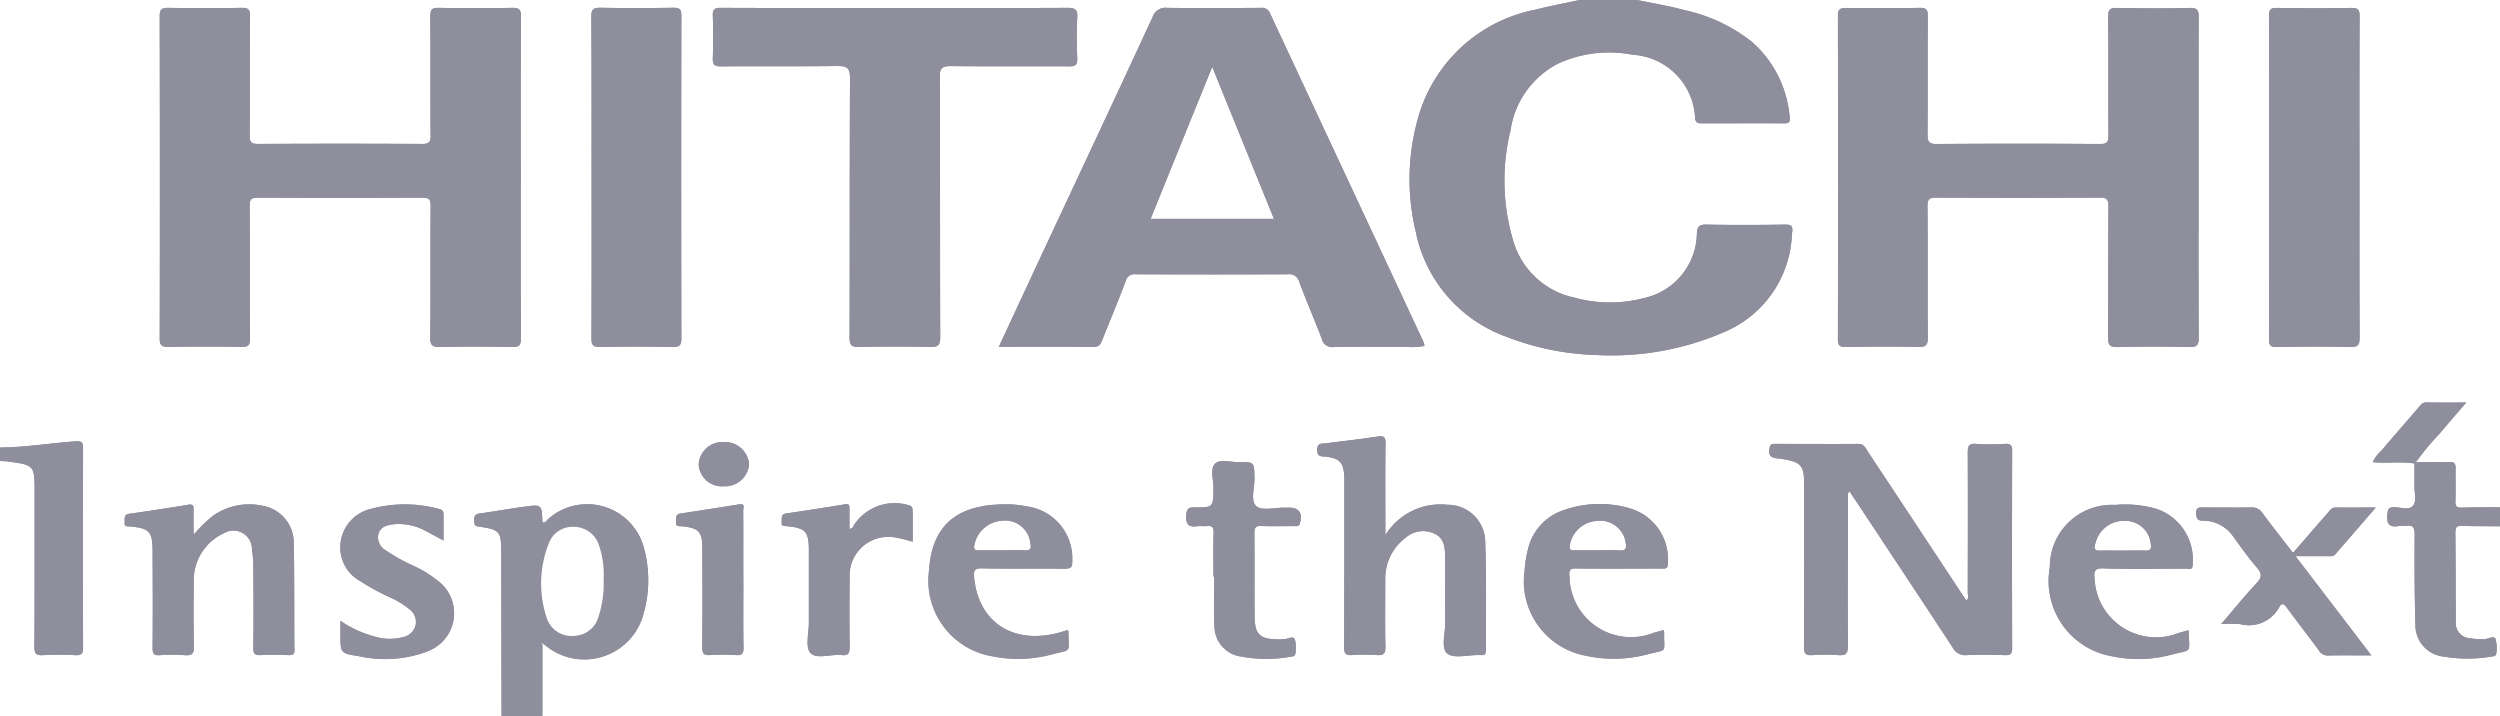 <svg xmlns="http://www.w3.org/2000/svg" width="110.985" height="31.808" viewBox="0 0 110.985 31.808">
  <g id="hitachi" style="mix-blend-mode: luminosity;isolation: isolate">
    <path id="Path_30313" data-name="Path 30313" d="M3.689,28.617c0,.275-.065.364-.347.351a12.974,12.974,0,0,0-1.447,0c-.307.018-.368-.084-.367-.375.014-2.285.008-4.57.008-6.855,0-1.2,0-1.208-1.2-1.37-.112-.015-.226-.014-.34-.02,1.058-.266,1.683.17,1.676,1.037-.02,2.2-.008,4.4-.006,6.6,0,.142,0,.284,0,.426-.007.287.13.413.413.411.356,0,.711,0,1.066,0,.268,0,.392-.125.383-.39,0-.084,0-.171,0-.255q0-3.985,0-7.969c0-.6-.029-.623-.636-.56-.706.072-1.415.119-2.12.211A.967.967,0,0,1,0,19.751c1.121-.011,2.229-.192,3.345-.275.3-.022.345.057.344.327q-.014,4.408,0,8.814m9.356-4.592c.031,1.561.012,3.124.026,4.685,0,.215-.073.261-.268.255-.412-.014-.825-.022-1.235,0-.269.016-.329-.069-.327-.328.015-1.207.009-2.414,0-3.621a5.162,5.162,0,0,0-.061-.761.822.822,0,0,0-1.232-.708A2.289,2.289,0,0,0,8.6,25.6c-.009.994-.018,1.988.007,2.982.009.332-.1.41-.405.387a7.726,7.726,0,0,0-1.107,0c-.273.02-.325-.077-.323-.333.013-1.434.007-2.869,0-4.3,0-.851-.143-1.005-1-1.081-.131-.012-.262.015-.241-.189.017-.159-.055-.338.21-.375q1.307-.184,2.607-.4c.193-.032.252.013.245.207-.012.349,0,.7,0,1.125a6.437,6.437,0,0,1,.832-.82,2.775,2.775,0,0,1,2.222-.468,1.66,1.66,0,0,1,1.39,1.694M18.982,28.8a5.374,5.374,0,0,1-3.059.212c-.812-.125-.81-.142-.81-.948,0-.179,0-.359,0-.619a5.01,5.01,0,0,0,1.83.77,2.3,2.3,0,0,0,.929-.044.722.722,0,0,0,.574-.511.712.712,0,0,0-.29-.748,3.921,3.921,0,0,0-.834-.507,10.491,10.491,0,0,1-1.343-.732,1.7,1.7,0,0,1-.856-1.724,1.756,1.756,0,0,1,1.311-1.467,5.759,5.759,0,0,1,3.067,0c.174.037.19.138.189.275,0,.352,0,.706,0,1.122-.284-.153-.526-.285-.77-.413a2.437,2.437,0,0,0-1.518-.3c-.269.041-.534.124-.608.444a.651.651,0,0,0,.311.69,8.08,8.08,0,0,0,1.338.74,5.3,5.3,0,0,1,.972.608,1.8,1.8,0,0,1-.434,3.147M18.748,8.657q-3.646.02-7.293,0c-.3,0-.375.067-.373.369.015,1.961,0,3.922.015,5.884,0,.3-.078.377-.375.372-1.08-.018-2.161-.015-3.241,0-.279,0-.393-.044-.392-.363q.017-7.163,0-14.325c0-.323.119-.364.394-.361,1.08.015,2.161.018,3.241,0,.3-.006.377.073.375.373-.015,1.763,0,3.524-.014,5.287,0,.288.06.383.368.381q3.646-.02,7.293,0c.3,0,.374-.082.371-.376-.014-1.763,0-3.524-.014-5.287,0-.293.066-.383.37-.378q1.642.029,3.284,0c.309-.006.37.091.369.381-.012,2.373-.007,4.746-.007,7.12s-.008,4.775.009,7.163c0,.334-.1.4-.4.39q-1.6-.028-3.2,0c-.322.006-.429-.063-.426-.411.02-1.947,0-3.894.017-5.841,0-.3-.066-.375-.369-.373m5.34,19.805v3.227a.524.524,0,0,1-.15-.44c0-.782-.014-1.563,0-2.344.006-.25.045-.394.147-.443" transform="translate(0 0.118)" fill="#8e8e9d"/>
    <g id="Group_3899" data-name="Group 3899" transform="translate(21.053 22.386)">
      <path id="Path_30314" data-name="Path 30314" d="M7.6,2.067a5.428,5.428,0,0,1-.1,3.022,2.717,2.717,0,0,1-4.313,1.2c-.025-.02-.052-.036-.109-.075.084-.022.212.03.4.147a2.843,2.843,0,0,0,2.736.115,1.791,1.791,0,0,0,.949-.94,4.9,4.9,0,0,0,.172-3.851A2.485,2.485,0,0,0,3.562.658c-.055.044-.11.09-.168.131-.318.223-.431.19-.453-.189C2.92.246,2.789.174,2.457.233,1.828.344,1.193.425.564.538.44.56.277.564.263.72.247.9.428.879.542.911a.935.935,0,0,1,.822,1.028c.036.582.012,1.165.012,1.747q0,2.579,0,5.157a.843.843,0,0,1-.12.611q-.008-3.623-.014-7.246c0-.979-.05-1.049-1.017-1.188C.025.992.056.892.045.767.031.589.064.473.274.443.878.358,1.48.257,2.083.164,2.125.157,2.167.157,2.21.15c.832-.121.832-.122.86.681C3.2.879,3.247.762,3.311.7A2.607,2.607,0,0,1,7.6,2.067" transform="translate(-0.042 -0.032)" fill="#8e8e9d"/>
    </g>
    <path id="Path_30315" data-name="Path 30315" d="M20.918,15.4c-1.08-.016-2.16-.018-3.24,0-.3.005-.375-.088-.374-.381.011-2.386.007-4.772.006-7.158S17.317,3.117,17.3.745c0-.319.077-.4.4-.4,1.079.021,2.159.017,3.24,0,.278,0,.357.067.357.352q-.014,7.159,0,14.319c0,.3-.082.385-.38.38m3.133,10.334c0,1.008-.011,2.017.007,3.025,0,.271-.078.34-.335.325a9.562,9.562,0,0,0-1.15,0c-.283.019-.35-.078-.347-.352.014-1.449.007-2.9.005-4.346,0-.783-.148-.947-.916-1.02-.122-.012-.27.032-.251-.179.015-.159-.058-.349.2-.388.869-.13,1.738-.268,2.607-.407.276-.044.173.165.174.273.008,1.022,0,2.045.005,3.067m.254-5.123a1.068,1.068,0,0,1-1.124.979,1.031,1.031,0,0,1-1.114-.975,1.057,1.057,0,0,1,1.113-.987,1.076,1.076,0,0,1,1.125.983m7.266,2.116v1.327c-.262-.067-.478-.14-.7-.172a1.719,1.719,0,0,0-2.1,1.8q-.02,1.512,0,3.024c0,.281-.041.414-.359.381-.474-.049-1.116.2-1.384-.095-.235-.258-.067-.889-.068-1.356,0-1.065,0-2.13,0-3.2,0-.831-.15-.992-.967-1.07-.127-.012-.264.02-.241-.187.017-.16-.054-.342.21-.381q1.3-.188,2.6-.405c.213-.036.2.078.2.212,0,.292,0,.584,0,.88.163-.012.173-.133.225-.206a2.156,2.156,0,0,1,2.41-.843c.182.051.166.161.166.288m2.73,1.507a1.335,1.335,0,0,1,1.259-1.112,1.125,1.125,0,0,1,1.24,1.016c.04.228,0,.309-.242.3-.352-.015-.706,0-1.061,0-.325,0-.65,0-.975,0-.145,0-.241-.005-.221-.2m.356,1c1.221.026,2.444,0,3.665.018.3,0,.343-.1.334-.36a2.324,2.324,0,0,0-2.024-2.408,4.3,4.3,0,0,0-.8-.091c-1.817-.024-3.384.535-3.532,2.933a3.4,3.4,0,0,0,2.81,3.813,5.761,5.761,0,0,0,2.618-.078c.944-.248.76-.034.758-1.021,0-.013-.011-.026-.028-.066-.162.048-.3.091-.432.127-2.018.522-3.535-.485-3.727-2.459-.029-.3.011-.416.361-.408M28.219,2.93c-1.719.024-3.439,0-5.158.018-.305,0-.379-.084-.368-.375.022-.625.022-1.251,0-1.875-.01-.284.078-.35.355-.349,2.586.011,5.173.007,7.76.007,2.544,0,5.088.006,7.633-.007.323,0,.45.064.433.416-.031.609-.023,1.222,0,1.832.01.29-.095.352-.363.35-1.748-.01-3.5.007-5.245-.012-.377,0-.5.078-.494.481.017,3.85.005,7.7.019,11.551,0,.363-.1.445-.448.437-1.051-.025-2.1-.022-3.155,0-.334.007-.423-.083-.422-.421.013-3.836,0-7.673.02-11.509,0-.463-.138-.547-.564-.541m20.541,20.3c-.052.16-.168.125-.275.125-.483,0-.968.015-1.45-.005-.252-.01-.3.081-.3.313.011,1.222,0,2.444.007,3.666.006.842.224,1.049,1.072,1.057.085,0,.17-.015.255-.015.16,0,.384-.156.461.008a1.467,1.467,0,0,1,.025.629c-.005.135-.128.132-.224.148a6.077,6.077,0,0,1-2.162-.006,1.367,1.367,0,0,1-1.208-1.385c-.041-.722-.009-1.448-.009-2.172H44.92c0-.653-.011-1.307.006-1.961.006-.235-.073-.3-.289-.278-.141.015-.287-.015-.426.006-.384.058-.524-.079-.5-.478.02-.268.073-.361.361-.358.846.009.84-.006.849-.866,0-.367-.158-.84.067-1.07s.7-.065,1.067-.071c.683-.011.672,0,.686.7.009.433-.194,1.015.089,1.258.247.212.813.055,1.238.061h.213c.444,0,.615.262.474.7M42.13,9.716c.908-2.24,1.8-4.448,2.736-6.749l2.74,6.749Zm12.111,5.452Q50.836,7.884,47.433.6A.385.385,0,0,0,47.012.35c-1.378.009-2.757.015-4.135,0a.605.605,0,0,0-.662.414c-1.62,3.507-3.264,7-4.9,10.5-.634,1.356-1.264,2.714-1.923,4.131,1.462,0,2.839-.008,4.216.007.253,0,.306-.142.376-.315.347-.866.709-1.727,1.036-2.6a.4.4,0,0,1,.456-.31q3.367.013,6.735,0a.458.458,0,0,1,.521.348c.316.847.677,1.677,1,2.523a.463.463,0,0,0,.52.358c1.079-.021,2.159-.005,3.24-.011a2.572,2.572,0,0,0,.8-.041,1.557,1.557,0,0,0-.055-.182Zm2.767,13.711c0,.139-.034.217-.188.2-.043,0-.085,0-.128,0-.481-.007-1.114.169-1.4-.071s-.078-.9-.085-1.381c-.014-.966,0-1.933-.006-2.9,0-.421-.037-.848-.491-1.047a1.185,1.185,0,0,0-1.275.2,2.261,2.261,0,0,0-.89,1.847c0,.995-.014,1.99.007,2.984.006.3-.084.391-.379.369a8.008,8.008,0,0,0-1.108,0c-.288.02-.348-.08-.346-.355.011-2.4.008-4.8.008-7.2,0-.128.005-.256,0-.383-.043-.62-.206-.792-.818-.87-.183-.024-.389.03-.386-.3s.212-.27.393-.293c.76-.1,1.523-.182,2.281-.3.288-.045.363.021.359.312-.016,1.179-.007,2.359-.007,3.538v.529a2.868,2.868,0,0,1,2.755-1.35,1.663,1.663,0,0,1,1.679,1.694c.058,1.59.023,3.182.032,4.774m3.723-4.641a1.305,1.305,0,0,1,1.214-1.115,1.144,1.144,0,0,1,1.278.984c.046.267-.031.352-.3.33-.31-.026-.624-.006-.936-.006-.341,0-.682,0-1.022,0-.122,0-.249.026-.23-.193m.341,1c1.235.011,2.471.005,3.705,0,.148,0,.318.049.308-.213a2.355,2.355,0,0,0-1.65-2.446,4.782,4.782,0,0,0-2.968.066,2.389,2.389,0,0,0-1.6,1.783,4.669,4.669,0,0,0-.137.88,3.366,3.366,0,0,0,2.706,3.8,5.8,5.8,0,0,0,2.74-.059c.938-.244.727-.017.747-.99a.289.289,0,0,0-.034-.09c-.147.043-.293.088-.442.127a2.727,2.727,0,0,1-3.727-2.5c-.042-.345.078-.366.353-.363M70.6,10.33a4.907,4.907,0,0,1-2.95,4.385,12.541,12.541,0,0,1-5.681,1.048,12.011,12.011,0,0,1-4.066-.82A6.271,6.271,0,0,1,53.9,10.285a9.964,9.964,0,0,1,.139-5.172A6.745,6.745,0,0,1,59.2.432C59.854.266,60.517.142,61.173,0c-.039.24-.25.194-.4.22a13.871,13.871,0,0,0-2.235.538,6.6,6.6,0,0,0-4.677,5.827,10.154,10.154,0,0,0,.378,4.462,5.9,5.9,0,0,0,2.735,3.3,10.382,10.382,0,0,0,4.308,1.236,12.565,12.565,0,0,0,6.174-.918,4.68,4.68,0,0,0,2.992-4.16c.035-.335-.091-.422-.4-.418-1.037.01-2.075,0-3.113,0-.226,0-.416.015-.445.321A3.145,3.145,0,0,1,63.6,13.438a6.231,6.231,0,0,1-3.269-.312,3.82,3.82,0,0,1-2.393-3.082,9.612,9.612,0,0,1,.316-5.123,3.889,3.889,0,0,1,3.62-2.643,6.554,6.554,0,0,1,2.116.131A2.982,2.982,0,0,1,66.366,4.9c.061.332.189.453.526.448.995-.017,1.991,0,2.985-.008.46,0,.518-.078.435-.539a4.708,4.708,0,0,0-3.019-3.73,13.386,13.386,0,0,0-3.16-.86c-.149-.021-.358.032-.4-.21.683.143,1.377.253,2.049.437a7.376,7.376,0,0,1,3.019,1.4,4.989,4.989,0,0,1,1.7,3.372c.024.217-.038.268-.244.266-1.222-.007-2.444,0-3.666,0-.154,0-.252-.011-.288-.212a2.946,2.946,0,0,0-2.78-2.833,5.426,5.426,0,0,0-3.289.386,3.974,3.974,0,0,0-2.124,2.961,9.357,9.357,0,0,0,.108,4.878,3.6,3.6,0,0,0,2.716,2.555,5.929,5.929,0,0,0,3.111.019,2.98,2.98,0,0,0,2.335-2.833c.016-.322.084-.432.427-.426,1.165.024,2.331.019,3.5,0,.3,0,.332.084.305.359m9.767,9.713q-.013,4.37,0,8.741c0,.247-.073.307-.309.3-.568-.016-1.138-.022-1.706,0a.619.619,0,0,1-.616-.325c-1.421-2.171-2.857-4.334-4.289-6.5-.1-.148-.2-.294-.3-.449-.122.12-.07.237-.07.342,0,2.175-.013,4.35,0,6.524,0,.345-.1.43-.422.408a8.122,8.122,0,0,0-1.151,0c-.3.02-.378-.061-.376-.367.015-2.331.008-4.662.008-6.992,0-.057,0-.114,0-.171,0-.908-.12-1.038-1.02-1.184-.256-.042-.6.009-.522-.45.026-.164.072-.213.232-.212,1.237,0,2.473.009,3.711,0,.266,0,.326.194.429.35q2.116,3.193,4.223,6.39c.046.07.095.139.147.215.125-.106.061-.241.061-.355.005-2.075.009-4.15,0-6.225,0-.294.067-.4.372-.377a10,10,0,0,0,1.278,0c.277-.016.325.086.324.337m3.7,4.044a1.3,1.3,0,0,1,1.376-.962,1.126,1.126,0,0,1,1.074,1.019c.039.237-.02.3-.252.3-.34-.014-.681,0-1.021,0-.312,0-.625-.013-.937,0s-.328-.095-.241-.352m.363,1.142c1.207.038,2.416.015,3.624.009.129,0,.33.1.323-.188A2.374,2.374,0,0,0,86.8,22.594a4.96,4.96,0,0,0-1.85-.181,2.752,2.752,0,0,0-2.9,2.764,3.39,3.39,0,0,0,2.773,3.956,5.639,5.639,0,0,0,2.619-.072c.957-.251.8-.016.768-1.088-.161.045-.3.085-.433.122a2.729,2.729,0,0,1-3.74-2.387c-.038-.329-.023-.495.406-.481M84.263,8.774q-3.624.024-7.25,0c-.323,0-.4.083-.393.4.015,1.933,0,3.865.014,5.8,0,.314-.052.44-.41.432-1.079-.027-2.16-.017-3.24,0-.256,0-.341-.062-.341-.333q.013-7.184,0-14.366c0-.292.094-.353.364-.35C74.1.363,75.2.368,76.29.347c.3-.006.344.105.343.366-.009,1.747,0,3.5-.011,5.243,0,.314.049.438.409.435q3.624-.027,7.25,0c.3,0,.375-.084.373-.377-.013-1.762,0-3.525-.013-5.286,0-.3.078-.382.378-.377,1.08.018,2.161.026,3.24,0,.367-.009.4.13.4.437-.011,2.373-.006,4.746-.006,7.119s-.007,4.717.008,7.076c0,.328-.073.433-.416.425q-1.6-.036-3.2,0c-.357.009-.412-.119-.41-.435.013-1.933,0-3.865.015-5.8,0-.316-.069-.4-.392-.4M91.778.7c0-.29.09-.351.361-.347,1.095.015,2.189.017,3.284,0,.3-.005.379.078.377.377-.012,2.387-.007,4.775-.006,7.163,0,2.359-.005,4.718.007,7.077,0,.313-.049.445-.408.437-1.094-.025-2.189-.018-3.284,0-.269,0-.33-.078-.33-.335q.012-7.185,0-14.368m1.181,23.993,3.363,4.4c-.708,0-1.318-.009-1.928.005a.45.45,0,0,1-.408-.236c-.463-.627-.942-1.244-1.405-1.871-.12-.164-.218-.273-.353-.031a1.521,1.521,0,0,1-1.718.746,6.741,6.741,0,0,0-.852-.006c.553-.645,1.036-1.247,1.563-1.806.248-.264.254-.426.02-.7-.37-.428-.7-.893-1.033-1.351a1.617,1.617,0,0,0-1.366-.734c-.254,0-.287-.114-.293-.334-.007-.267.137-.254.32-.253.71,0,1.42.01,2.13,0a.534.534,0,0,1,.492.25c.437.591.893,1.167,1.356,1.767.527-.607,1.026-1.187,1.532-1.761.1-.112.171-.258.366-.254.561.009,1.123,0,1.779,0-.64.738-1.22,1.409-1.8,2.078-.1.112-.235.081-.359.082-.439,0-.879,0-1.4,0m6.92-4c-.071-.154-.209-.1-.327-.1a7.546,7.546,0,0,1-.952-.032.385.385,0,0,1-.2-.035v0h.333c.349-.009.7,0,1.048,0,.234-.03.283.092.278.3-.011.48.009.961-.009,1.44-.009.23.072.286.288.279.564-.018,1.129-.014,1.694-.019a3.578,3.578,0,0,1-1.827.078c-.24-.026-.247-.276-.264-.475a8.613,8.613,0,0,0-.066-1.431" transform="translate(8.95)" fill="#8e8e9d"/>
    <g id="Group_3900" data-name="Group 3900" transform="translate(105.337 17.866)">
      <path id="Path_30316" data-name="Path 30316" d="M3.7,5.761c.015,1.334.012,2.667.02,4a.672.672,0,0,0,.654.743,3.09,3.09,0,0,0,.635.037c.162-.015.4-.156.469-.017a1.44,1.44,0,0,1,.042.621c0,.161-.128.158-.24.175a6.35,6.35,0,0,1-2.076,0A1.4,1.4,0,0,1,1.928,9.913c-.041-1.333-.043-2.666-.034-4,0-.315-.063-.451-.391-.4-.1.016-.2-.014-.3.005-.45.086-.567-.116-.52-.531.023-.2.043-.3.282-.3.3-.008.7.16.875-.09.141-.2.04-.575.043-.872,0-.327,0-.653,0-.979C1.288,2.64.68,2.753.035,2.681a1.645,1.645,0,0,1,.382-.507C.959,1.539,1.507.908,2.054.277c.1-.113.172-.247.369-.243.55.014,1.1.005,1.759.005-.437.51-.822.95-1.2,1.4a11.138,11.138,0,0,0-.974,1.166c-.079-.2.1-.328.218-.462C2.723,1.557,3.247,1,3.729.4A.245.245,0,0,0,3.823.186c-.46-.01-.924,0-1.388-.009A.37.37,0,0,0,2.141.33C1.567,1.016.978,1.688.392,2.364a.192.192,0,0,0-.051.219,10.2,10.2,0,0,0,1.124.03.622.622,0,0,1,.437.115l0,0a.362.362,0,0,1,.08.151,9.416,9.416,0,0,1,.07,1.4c0,.356-.166.522-.52.517a2.986,2.986,0,0,0-.426.017.239.239,0,0,0-.23.256c0,.158.044.28.221.311a1.964,1.964,0,0,0,.212.019c.653.043.719.1.732.766.022,1.065.025,2.13,0,3.194a3.4,3.4,0,0,0,.043.721A1.257,1.257,0,0,0,3.1,11.162a4.778,4.778,0,0,0,1.945.053c.212-.038.348-.119.321-.357-.031-.265-.228-.2-.391-.19a2.062,2.062,0,0,1-.715-.088.779.779,0,0,1-.65-.792c-.032-1.305-.022-2.613,0-3.919,0-.172.034-.384.237-.406a3.829,3.829,0,0,1,1.84.07c-.567-.005-1.135-.005-1.7-.018-.184,0-.281.019-.278.246" transform="translate(-0.035 -0.034)" fill="#8e8e9d"/>
    </g>
    <path id="Path_30317" data-name="Path 30317" d="M58.221,10.33a4.907,4.907,0,0,1-2.95,4.385,12.541,12.541,0,0,1-5.681,1.048,12.011,12.011,0,0,1-4.066-.82,6.271,6.271,0,0,1-4.007-4.658,9.964,9.964,0,0,1,.139-5.172A6.745,6.745,0,0,1,46.819.432C47.47.266,48.132.142,48.789,0h2.56c.683.143,1.377.253,2.049.437a7.376,7.376,0,0,1,3.019,1.4,4.989,4.989,0,0,1,1.7,3.372c.024.217-.038.268-.244.266-1.222-.007-2.444,0-3.666,0-.154,0-.252-.011-.288-.212a2.946,2.946,0,0,0-2.78-2.833,5.426,5.426,0,0,0-3.289.386,3.974,3.974,0,0,0-2.124,2.961,9.357,9.357,0,0,0,.108,4.878,3.6,3.6,0,0,0,2.716,2.555,5.929,5.929,0,0,0,3.111.019,2.98,2.98,0,0,0,2.335-2.833c.016-.322.084-.432.427-.426,1.165.024,2.331.019,3.5,0,.3,0,.332.084.305.359" transform="translate(21.334)" fill="#8e8e9d"/>
    <g id="Group_3901" data-name="Group 3901" transform="translate(21.053 22.386)">
      <path id="Path_30318" data-name="Path 30318" d="M3.346,1.788a1.117,1.117,0,0,1,1.127-.752,1.169,1.169,0,0,1,1.113.838,4.039,4.039,0,0,1,.2,1.506,4.673,4.673,0,0,1-.224,1.631,1.154,1.154,0,0,1-1.084.863,1.152,1.152,0,0,1-1.218-.8,4.814,4.814,0,0,1,.084-3.283M7.6,2.067A2.607,2.607,0,0,0,3.311.7C3.247.762,3.2.879,3.07.831c-.028-.8-.028-.8-.86-.681-.043.007-.085.007-.127.014C1.48.257.878.358.274.443.064.473.031.589.045.767c.01.126-.02.225.179.253.967.138,1.015.209,1.017,1.188q.005,3.623.014,7.246H3.046V6.191l.034.022c.057.039.084.055.109.075A2.717,2.717,0,0,0,7.5,5.089a5.427,5.427,0,0,0,.1-3.022" transform="translate(-0.042 -0.032)" fill="#8e8e9d"/>
    </g>
    <path id="Path_30319" data-name="Path 30319" d="M3.689,22.056c0,.275-.065.364-.347.351a12.974,12.974,0,0,0-1.447,0c-.307.018-.368-.084-.367-.375.014-2.285.008-4.57.008-6.855,0-1.2,0-1.208-1.2-1.37-.112-.015-.226-.014-.34-.02v-.6c1.121-.011,2.229-.192,3.345-.275.3-.022.345.057.344.327q-.014,4.408,0,8.814" transform="translate(0 6.679)" fill="#8e8e9d"/>
    <g id="Group_3902" data-name="Group 3902" transform="translate(105.979 20.508)">
      <path id="Path_30320" data-name="Path 30320" d="M3.033,3.117c.015,1.334.012,2.667.02,4a.672.672,0,0,0,.654.743,3.09,3.09,0,0,0,.635.037c.162-.015.4-.156.469-.017a1.44,1.44,0,0,1,.042.621c0,.161-.128.158-.24.175a6.35,6.35,0,0,1-2.076,0A1.4,1.4,0,0,1,1.26,7.269c-.041-1.333-.043-2.666-.034-4,0-.315-.063-.451-.391-.4-.1.016-.2-.014-.3.005-.45.086-.567-.116-.52-.531.023-.2.043-.3.282-.3.3-.008.7.16.875-.09.141-.2.04-.575.043-.872,0-.327,0-.653,0-.979A.138.138,0,0,1,1.233.085.189.189,0,0,1,1.3.037h.417c.349-.009.7,0,1.048,0,.234-.03.283.092.278.3-.011.48.009.961-.009,1.44-.009.23.072.286.288.279.564-.018,1.129-.014,1.694-.019v.853c-.567-.005-1.135-.005-1.7-.018-.184,0-.281.019-.278.246" transform="translate(-0.008 -0.032)" fill="#8e8e9d"/>
    </g>
    <path id="Path_30321" data-name="Path 30321" d="M21.239,14.893c0,.334-.1.4-.4.39q-1.6-.028-3.2,0c-.322.006-.429-.063-.426-.411.02-1.947,0-3.894.017-5.841,0-.3-.066-.375-.369-.373q-3.646.02-7.293,0c-.3,0-.375.067-.373.369.015,1.961,0,3.922.015,5.884,0,.3-.078.377-.375.372-1.08-.018-2.161-.015-3.241,0-.279,0-.393-.044-.392-.363Q5.216,7.755,5.2.592c0-.323.119-.364.394-.361,1.08.015,2.161.018,3.241,0,.3-.006.377.073.375.373-.015,1.763,0,3.525-.014,5.287,0,.288.06.383.368.381q3.646-.02,7.293,0c.3,0,.374-.082.371-.376-.014-1.763,0-3.525-.014-5.287,0-.293.066-.383.37-.378q1.642.029,3.284,0c.309-.006.37.091.369.381-.012,2.373-.007,4.746-.007,7.12s-.008,4.775.009,7.163m74.486-.033c0,.328-.073.432-.416.425q-1.6-.036-3.2,0c-.358.009-.412-.119-.41-.435.013-1.933,0-3.865.015-5.8,0-.316-.069-.4-.392-.4q-3.624.024-7.25,0c-.323,0-.4.083-.393.4.015,1.933,0,3.865.014,5.8,0,.314-.052.44-.41.432-1.079-.027-2.16-.017-3.24,0-.256,0-.341-.062-.341-.333q.013-7.184,0-14.366c0-.292.094-.353.364-.35,1.094.014,2.189.018,3.283,0,.3-.006.344.105.343.366-.009,1.747,0,3.5-.011,5.243,0,.314.049.438.409.435q3.624-.027,7.25,0c.3,0,.375-.084.373-.377-.013-1.762,0-3.525-.013-5.286,0-.3.078-.382.378-.377,1.08.018,2.161.026,3.24,0,.367-.009.4.13.4.437-.011,2.373-.006,4.746-.006,7.119s-.007,4.717.008,7.076M49.191,9.6c.908-2.24,1.8-4.448,2.736-6.749L54.668,9.6ZM61.3,15.051Q57.9,7.766,54.495.479a.385.385,0,0,0-.421-.247c-1.378.009-2.757.015-4.135,0a.605.605,0,0,0-.662.414c-1.62,3.507-3.264,7-4.9,10.5-.634,1.356-1.264,2.714-1.923,4.131,1.462,0,2.839-.008,4.216.007.253,0,.306-.142.376-.315.347-.866.709-1.727,1.036-2.6a.4.4,0,0,1,.456-.31q3.367.013,6.735,0a.458.458,0,0,1,.521.348c.316.847.677,1.677,1,2.523a.463.463,0,0,0,.52.358c1.079-.021,2.159-.005,3.24-.011a2.572,2.572,0,0,0,.8-.041,1.557,1.557,0,0,0-.055-.182ZM45.934.646c-.031.609-.023,1.222,0,1.832.01.29-.095.352-.363.35-1.748-.01-3.5.007-5.245-.012-.377,0-.5.078-.494.481.017,3.85.005,7.7.019,11.551,0,.363-.1.445-.448.437-1.051-.025-2.1-.022-3.155,0-.334.007-.423-.083-.422-.422.013-3.836,0-7.673.02-11.509,0-.463-.138-.547-.564-.541-1.719.024-3.439,0-5.158.018-.305,0-.379-.084-.368-.375.022-.624.022-1.251,0-1.875-.01-.284.078-.35.355-.349,2.586.011,5.173.007,7.76.007,2.544,0,5.089.006,7.633-.007.323,0,.45.064.433.416m56.928,14.2c0,.313-.049.445-.408.437-1.094-.025-2.189-.018-3.284,0-.269,0-.33-.078-.33-.335q.012-7.185,0-14.368c0-.29.09-.351.361-.347,1.095.015,2.189.017,3.284,0,.3-.005.379.078.377.377-.012,2.387-.007,4.775-.006,7.163,0,2.359-.005,4.718.007,7.077m-74.5.055c0,.3-.082.385-.38.38-1.08-.016-2.16-.018-3.24,0-.3.005-.375-.088-.374-.381.011-2.386.007-4.772.006-7.158S24.378,3,24.364.627c0-.319.077-.4.4-.4,1.079.021,2.159.017,3.24,0,.278,0,.357.067.357.352q-.014,7.159,0,14.318M87.434,28.666c0,.247-.073.307-.309.3-.568-.016-1.138-.022-1.706,0a.619.619,0,0,1-.616-.325c-1.421-2.171-2.857-4.334-4.289-6.5-.1-.148-.2-.294-.3-.449-.122.119-.07.237-.07.342,0,2.175-.013,4.35,0,6.524,0,.345-.1.43-.422.408a8.121,8.121,0,0,0-1.151,0c-.3.02-.378-.061-.376-.367.015-2.331.008-4.662.008-6.992,0-.057,0-.114,0-.171,0-.908-.12-1.038-1.02-1.184-.256-.042-.6.009-.522-.45.026-.164.072-.213.232-.213,1.237,0,2.473.009,3.711,0,.266,0,.326.194.429.35q2.116,3.193,4.223,6.39c.046.07.095.139.147.215.125-.106.061-.241.061-.355.005-2.075.009-4.15,0-6.225,0-.294.067-.4.372-.377a10,10,0,0,0,1.278,0c.277-.016.325.086.324.337q-.013,4.37,0,8.741m-23.364.1c0,.139-.034.217-.188.2-.043,0-.085,0-.128,0-.481-.007-1.114.169-1.4-.071s-.078-.9-.085-1.381c-.014-.966,0-1.933-.006-2.9,0-.421-.037-.848-.491-1.047a1.185,1.185,0,0,0-1.275.2,2.261,2.261,0,0,0-.89,1.847c0,.995-.014,1.99.007,2.984.006.3-.084.391-.379.369a8.008,8.008,0,0,0-1.108,0c-.288.02-.348-.08-.346-.355.011-2.4.008-4.8.008-7.2,0-.128.005-.256,0-.383-.043-.62-.206-.792-.818-.87-.183-.024-.389.03-.386-.3s.212-.27.393-.293c.76-.1,1.523-.182,2.281-.3.288-.045.363.021.359.312-.016,1.179-.007,2.359-.007,3.538v.529a2.868,2.868,0,0,1,2.755-1.35,1.663,1.663,0,0,1,1.679,1.694c.058,1.59.023,3.182.032,4.774m-52.887-.051c0,.215-.073.261-.268.255-.412-.014-.825-.022-1.235,0-.269.016-.329-.069-.327-.328.015-1.207.009-2.415,0-3.621a5.162,5.162,0,0,0-.061-.761.822.822,0,0,0-1.232-.708A2.289,2.289,0,0,0,6.715,25.6c-.009.994-.018,1.988.007,2.982.009.332-.1.41-.405.387a7.713,7.713,0,0,0-1.107,0c-.273.02-.325-.077-.323-.333.013-1.434.007-2.868,0-4.3,0-.851-.143-1.005-1-1.081-.131-.012-.262.015-.241-.189.017-.159-.055-.338.21-.375q1.307-.184,2.607-.4c.193-.032.252.013.245.207-.012.349,0,.7,0,1.125a6.431,6.431,0,0,1,.832-.82,2.775,2.775,0,0,1,2.222-.468,1.661,1.661,0,0,1,1.39,1.695c.031,1.561.012,3.124.026,4.685m56.611-4.59a1.305,1.305,0,0,1,1.214-1.115,1.144,1.144,0,0,1,1.278.984c.046.267-.031.352-.3.33-.31-.026-.624-.006-.936-.006-.341,0-.682,0-1.022,0-.122,0-.249.026-.23-.193m.341,1c1.235.011,2.471.005,3.705,0,.148,0,.318.049.308-.213a2.355,2.355,0,0,0-1.65-2.446,4.782,4.782,0,0,0-2.968.066,2.389,2.389,0,0,0-1.6,1.783,4.669,4.669,0,0,0-.137.88,3.366,3.366,0,0,0,2.706,3.8,5.8,5.8,0,0,0,2.74-.059c.938-.244.727-.017.747-.99a.289.289,0,0,0-.034-.09c-.147.043-.294.088-.442.127a2.727,2.727,0,0,1-3.727-2.5c-.042-.345.078-.366.353-.363m-26.772-1A1.335,1.335,0,0,1,42.622,23a1.125,1.125,0,0,1,1.24,1.016c.04.228,0,.309-.242.3-.352-.015-.706,0-1.061,0-.325,0-.65,0-.975,0-.145,0-.241-.005-.221-.2m.356,1c1.221.026,2.444,0,3.665.018.3,0,.343-.1.334-.36a2.324,2.324,0,0,0-2.024-2.408,4.3,4.3,0,0,0-.8-.091c-1.817-.024-3.384.535-3.532,2.933a3.4,3.4,0,0,0,2.81,3.813,5.761,5.761,0,0,0,2.618-.078c.944-.248.76-.034.758-1.021,0-.013-.011-.026-.028-.066-.162.048-.3.091-.432.127-2.018.522-3.535-.485-3.727-2.459-.029-.3.011-.416.361-.408m49.42-1.145a1.3,1.3,0,0,1,1.376-.962,1.126,1.126,0,0,1,1.074,1.019c.039.237-.02.3-.252.3-.34-.014-.681,0-1.021,0-.312,0-.625-.013-.937,0s-.328-.095-.241-.352m.363,1.142c1.207.038,2.416.015,3.624.009.129,0,.33.1.323-.188a2.374,2.374,0,0,0-1.589-2.456,4.96,4.96,0,0,0-1.85-.181,2.752,2.752,0,0,0-2.9,2.764,3.39,3.39,0,0,0,2.773,3.956,5.638,5.638,0,0,0,2.619-.072c.957-.251.8-.016.768-1.088-.161.045-.3.085-.433.122a2.729,2.729,0,0,1-3.74-2.387c-.038-.329-.023-.495.406-.481m8.518-.539,3.363,4.4c-.708,0-1.318-.009-1.928.005a.45.45,0,0,1-.408-.236c-.463-.627-.942-1.244-1.405-1.871-.12-.164-.218-.273-.353-.031a1.521,1.521,0,0,1-1.718.746,6.741,6.741,0,0,0-.852-.006c.553-.645,1.036-1.247,1.563-1.806.248-.264.254-.426.02-.7-.37-.428-.7-.893-1.033-1.351A1.617,1.617,0,0,0,95.9,23c-.254,0-.287-.114-.293-.334-.007-.267.137-.254.32-.253.71,0,1.42.01,2.13,0a.534.534,0,0,1,.492.25c.437.591.893,1.167,1.356,1.767.527-.607,1.026-1.187,1.532-1.761.1-.112.171-.258.366-.254.561.009,1.123,0,1.779,0-.64.738-1.22,1.409-1.8,2.078-.1.112-.235.081-.359.082-.439,0-.879,0-1.4,0m-44.2-1.464c-.052.16-.168.125-.275.125-.483,0-.968.015-1.45-.005-.252-.01-.3.081-.3.313.011,1.222,0,2.444.007,3.666.006.842.224,1.049,1.072,1.057.085,0,.17-.015.255-.015.16,0,.384-.156.461.008a1.467,1.467,0,0,1,.025.629c-.005.135-.128.132-.224.148a6.077,6.077,0,0,1-2.162-.006,1.367,1.367,0,0,1-1.208-1.385c-.041-.722-.009-1.448-.009-2.172h-.034c0-.653-.011-1.307.006-1.961.006-.235-.073-.3-.289-.278-.141.015-.287-.015-.426.006-.384.058-.524-.079-.5-.478.02-.268.073-.361.361-.358.846.009.84-.006.849-.866,0-.367-.158-.84.067-1.07s.7-.065,1.067-.071c.683-.011.672,0,.686.7.009.433-.194,1.015.089,1.258.247.212.813.055,1.238.061h.213c.444,0,.615.262.474.7M17.093,28.8a5.374,5.374,0,0,1-3.059.212c-.812-.125-.81-.142-.81-.948,0-.179,0-.359,0-.619a5.01,5.01,0,0,0,1.83.77,2.3,2.3,0,0,0,.929-.044.722.722,0,0,0,.574-.511.712.712,0,0,0-.29-.748,3.921,3.921,0,0,0-.834-.507,10.492,10.492,0,0,1-1.343-.732,1.7,1.7,0,0,1-.856-1.724,1.756,1.756,0,0,1,1.311-1.467,5.759,5.759,0,0,1,3.067,0c.174.037.19.138.189.275,0,.352,0,.706,0,1.122-.284-.153-.526-.285-.77-.413a2.437,2.437,0,0,0-1.518-.3c-.269.041-.534.124-.608.444a.651.651,0,0,0,.311.69,8.08,8.08,0,0,0,1.338.74,5.3,5.3,0,0,1,.972.608,1.8,1.8,0,0,1-.434,3.147m21.539-6.19v1.327c-.262-.067-.478-.14-.7-.172a1.719,1.719,0,0,0-2.1,1.8q-.02,1.512,0,3.024c0,.281-.041.414-.359.381-.474-.049-1.116.2-1.384-.095-.235-.258-.067-.889-.068-1.356,0-1.065,0-2.13,0-3.2,0-.831-.15-.992-.967-1.07-.127-.012-.264.02-.241-.187.017-.16-.054-.342.21-.381q1.3-.188,2.6-.405c.213-.036.2.078.2.212,0,.292,0,.584,0,.88.163-.012.173-.133.225-.206a2.156,2.156,0,0,1,2.41-.843c.182.051.166.161.166.288" transform="translate(1.889 0.117)" fill="#8e8e9d"/>
    <path id="Path_30322" data-name="Path 30322" d="M22.776,21.126c0,.271-.078.34-.335.325a9.561,9.561,0,0,0-1.15,0c-.283.019-.35-.078-.347-.352.014-1.449.007-2.9.005-4.346,0-.783-.148-.947-.916-1.02-.122-.012-.27.032-.251-.179.015-.159-.058-.349.2-.388.869-.13,1.738-.268,2.607-.407.276-.044.173.165.174.273.008,1.022,0,2.045.005,3.067s-.011,2.017.007,3.025" transform="translate(10.232 7.632)" fill="#8e8e9d"/>
    <path id="Path_30323" data-name="Path 30323" d="M73.573,11.781c-.437.51-.822.95-1.2,1.4a11.149,11.149,0,0,0-.974,1.166c-.016.025-.032.049-.046.075l-.062.051-.016.014c-.6-.106-1.208.008-1.853-.065a1.643,1.643,0,0,1,.382-.507c.542-.636,1.09-1.266,1.637-1.9.1-.113.172-.247.369-.243.55.014,1.1.005,1.759.005" transform="translate(35.913 6.091)" fill="#8e8e9d"/>
    <path id="Path_30324" data-name="Path 30324" d="M22.681,13.919a1.068,1.068,0,0,1-1.124.979,1.031,1.031,0,0,1-1.114-.975,1.057,1.057,0,0,1,1.113-.987,1.076,1.076,0,0,1,1.125.983" transform="translate(10.575 6.692)" fill="#8e8e9d"/>
    <path id="Path_30325" data-name="Path 30325" d="M72.022,13.542l-1.051,0,1.051,0" transform="translate(36.713 7.005)" fill="#8e8e9d"/>
  </g>
</svg>
